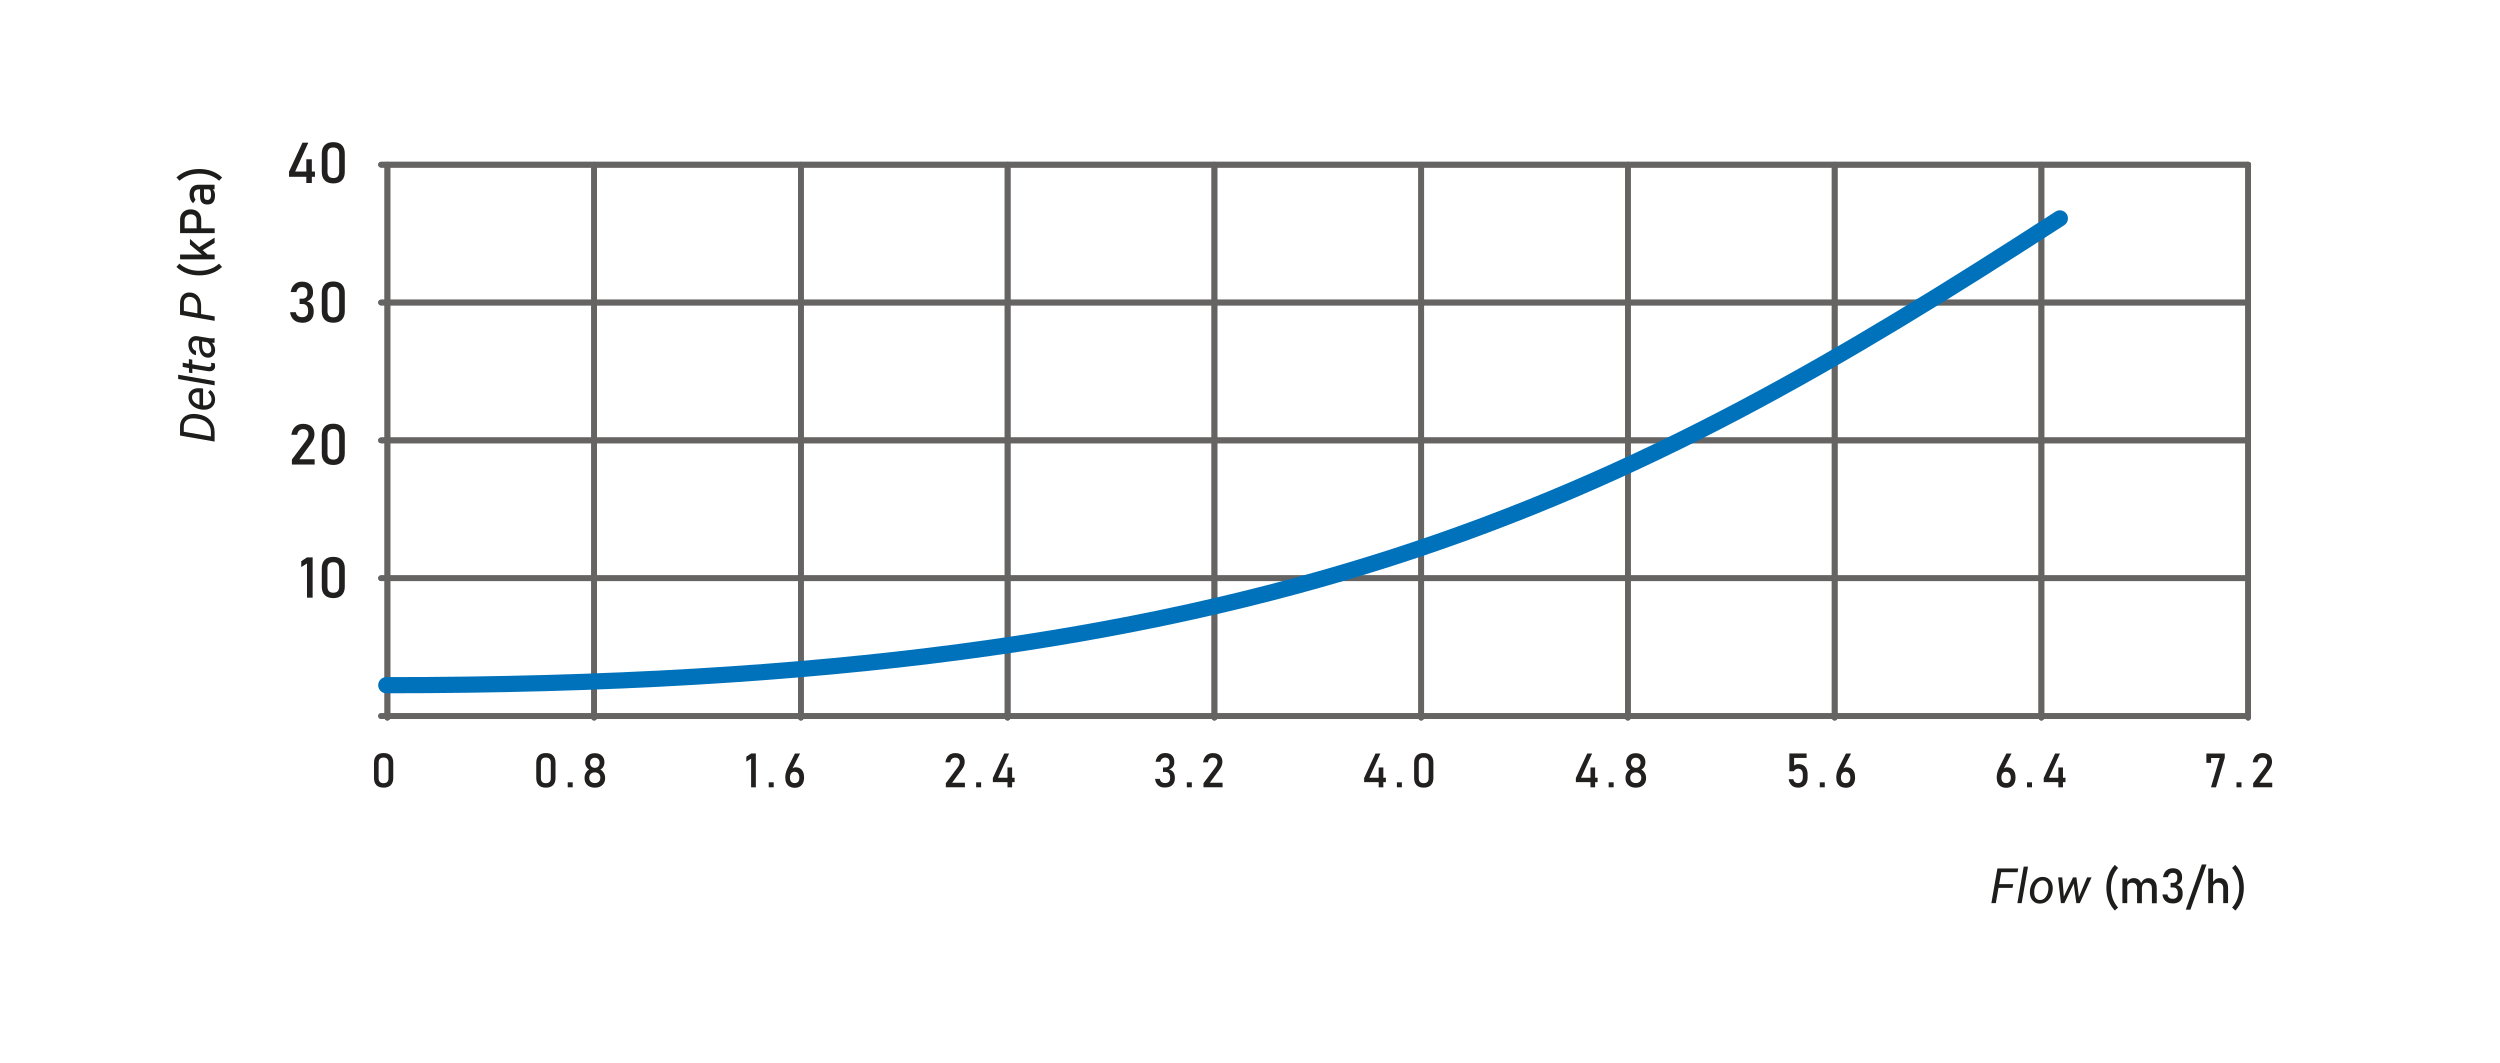 <?xml version="1.0" encoding="UTF-8"?> <!-- Generator: Adobe Illustrator 24.0.1, SVG Export Plug-In . SVG Version: 6.00 Build 0) --> <svg xmlns="http://www.w3.org/2000/svg" xmlns:xlink="http://www.w3.org/1999/xlink" version="1.1" id="Layer_1" x="0px" y="0px" viewBox="0 0 522 221.87" style="enable-background:new 0 0 522 221.87;" xml:space="preserve"> <style type="text/css"> .st0{fill:#656463;} .st1{fill:#010202;} .st2{fill:#0072BB;} .st3{fill:#1D1E1B;} .st4{fill:#221F1F;} </style> <g> <path class="st0" d="M80.89,150.45c-0.33,0-0.6-0.27-0.6-0.6V34.39c0-0.33,0.27-0.6,0.6-0.6s0.6,0.27,0.6,0.6v115.45 C81.49,150.18,81.22,150.45,80.89,150.45z"></path> </g> <g> <path class="st0" d="M80.89,150.45c-0.33,0-0.6-0.27-0.6-0.6V34.39c0-0.33,0.27-0.6,0.6-0.6s0.6,0.27,0.6,0.6v115.45 C81.49,150.18,81.22,150.45,80.89,150.45z"></path> </g> <g> <path class="st0" d="M124.05,150.45c-0.33,0-0.6-0.27-0.6-0.6V34.4c0-0.33,0.27-0.6,0.6-0.6s0.6,0.27,0.6,0.6v115.45 C124.65,150.18,124.39,150.45,124.05,150.45z"></path> </g> <g> <path class="st0" d="M124.05,150.45c-0.33,0-0.6-0.27-0.6-0.6V34.4c0-0.33,0.27-0.6,0.6-0.6s0.6,0.27,0.6,0.6v115.45 C124.65,150.18,124.39,150.45,124.05,150.45z"></path> </g> <g> <path class="st0" d="M167.23,150.45c-0.33,0-0.6-0.27-0.6-0.6V34.39c0-0.33,0.27-0.6,0.6-0.6s0.6,0.27,0.6,0.6v115.45 C167.83,150.18,167.56,150.45,167.23,150.45z"></path> </g> <g> <path class="st0" d="M167.23,150.45c-0.33,0-0.6-0.27-0.6-0.6V34.39c0-0.33,0.27-0.6,0.6-0.6s0.6,0.27,0.6,0.6v115.45 C167.83,150.18,167.56,150.45,167.23,150.45z"></path> </g> <g> <path class="st0" d="M210.39,150.45c-0.33,0-0.6-0.27-0.6-0.6V34.39c0-0.33,0.27-0.6,0.6-0.6s0.6,0.27,0.6,0.6v115.45 C210.99,150.18,210.73,150.45,210.39,150.45z"></path> </g> <g> <path class="st0" d="M210.39,150.45c-0.33,0-0.6-0.27-0.6-0.6V34.39c0-0.33,0.27-0.6,0.6-0.6s0.6,0.27,0.6,0.6v115.45 C210.99,150.18,210.73,150.45,210.39,150.45z"></path> </g> <g> <path class="st0" d="M253.57,150.45c-0.33,0-0.6-0.27-0.6-0.6V34.39c0-0.33,0.27-0.6,0.6-0.6s0.6,0.27,0.6,0.6v115.45 C254.17,150.18,253.9,150.45,253.57,150.45z"></path> </g> <g> <path class="st0" d="M253.57,150.45c-0.33,0-0.6-0.27-0.6-0.6V34.39c0-0.33,0.27-0.6,0.6-0.6s0.6,0.27,0.6,0.6v115.45 C254.17,150.18,253.9,150.45,253.57,150.45z"></path> </g> <g> <path class="st0" d="M296.74,150.45c-0.33,0-0.6-0.27-0.6-0.6V34.4c0-0.33,0.27-0.6,0.6-0.6c0.33,0,0.6,0.27,0.6,0.6v115.45 C297.34,150.18,297.07,150.45,296.74,150.45z"></path> </g> <g> <path class="st0" d="M296.74,150.45c-0.33,0-0.6-0.27-0.6-0.6V34.4c0-0.33,0.27-0.6,0.6-0.6c0.33,0,0.6,0.27,0.6,0.6v115.45 C297.34,150.18,297.07,150.45,296.74,150.45z"></path> </g> <g> <path class="st0" d="M339.9,150.45c-0.33,0-0.6-0.27-0.6-0.6V34.39c0-0.33,0.27-0.6,0.6-0.6c0.33,0,0.6,0.27,0.6,0.6v115.45 C340.5,150.18,340.24,150.45,339.9,150.45z"></path> </g> <g> <path class="st0" d="M339.9,150.45c-0.33,0-0.6-0.27-0.6-0.6V34.39c0-0.33,0.27-0.6,0.6-0.6c0.33,0,0.6,0.27,0.6,0.6v115.45 C340.5,150.18,340.24,150.45,339.9,150.45z"></path> </g> <g> <path class="st0" d="M383.08,150.45c-0.33,0-0.6-0.27-0.6-0.6V34.39c0-0.33,0.27-0.6,0.6-0.6c0.33,0,0.6,0.27,0.6,0.6v115.45 C383.68,150.18,383.41,150.45,383.08,150.45z"></path> </g> <g> <path class="st0" d="M383.08,150.45c-0.33,0-0.6-0.27-0.6-0.6V34.39c0-0.33,0.27-0.6,0.6-0.6c0.33,0,0.6,0.27,0.6,0.6v115.45 C383.68,150.18,383.41,150.45,383.08,150.45z"></path> </g> <g> <path class="st0" d="M426.24,150.45c-0.33,0-0.6-0.27-0.6-0.6V34.39c0-0.33,0.27-0.6,0.6-0.6c0.33,0,0.6,0.27,0.6,0.6v115.45 C426.84,150.18,426.58,150.45,426.24,150.45z"></path> </g> <g> <path class="st0" d="M426.24,150.45c-0.33,0-0.6-0.27-0.6-0.6V34.39c0-0.33,0.27-0.6,0.6-0.6c0.33,0,0.6,0.27,0.6,0.6v115.45 C426.84,150.18,426.58,150.45,426.24,150.45z"></path> </g> <g> <path class="st0" d="M469.41,150.45c-0.33,0-0.6-0.27-0.6-0.6V34.39c0-0.33,0.27-0.6,0.6-0.6c0.33,0,0.6,0.27,0.6,0.6v115.45 C470.01,150.18,469.74,150.45,469.41,150.45z"></path> </g> <g> <path class="st0" d="M469.41,150.45c-0.33,0-0.6-0.27-0.6-0.6V34.39c0-0.33,0.27-0.6,0.6-0.6c0.33,0,0.6,0.27,0.6,0.6v115.45 C470.01,150.18,469.74,150.45,469.41,150.45z"></path> </g> <g> <path class="st4" d="M78.6,163.94c-0.34-0.35-0.51-0.85-0.51-1.48v-3.21c0-0.63,0.17-1.13,0.51-1.48c0.34-0.35,0.84-0.53,1.5-0.53 c0.66,0,1.16,0.17,1.5,0.52c0.34,0.35,0.51,0.84,0.51,1.48v3.21c0,0.63-0.17,1.13-0.51,1.48c-0.34,0.35-0.84,0.53-1.5,0.53 C79.44,164.46,78.94,164.29,78.6,163.94z M80.87,163.25c0.17-0.18,0.25-0.45,0.25-0.79v-3.21c0-0.34-0.08-0.6-0.25-0.79 c-0.17-0.18-0.43-0.28-0.78-0.28s-0.61,0.09-0.78,0.28s-0.25,0.45-0.25,0.79v3.21c0,0.34,0.08,0.6,0.25,0.79 c0.17,0.18,0.43,0.28,0.77,0.28C80.45,163.52,80.71,163.43,80.87,163.25z"></path> <path class="st4" d="M112.48,163.94c-0.34-0.35-0.51-0.85-0.51-1.48v-3.21c0-0.63,0.17-1.13,0.51-1.48 c0.34-0.35,0.84-0.53,1.5-0.53c0.66,0,1.16,0.17,1.5,0.52c0.34,0.35,0.51,0.84,0.51,1.48v3.21c0,0.63-0.17,1.13-0.51,1.48 c-0.34,0.35-0.84,0.53-1.5,0.53C113.32,164.46,112.82,164.29,112.48,163.94z M114.75,163.25c0.17-0.18,0.25-0.45,0.25-0.79v-3.21 c0-0.34-0.08-0.6-0.25-0.79c-0.17-0.18-0.43-0.28-0.78-0.28s-0.61,0.09-0.78,0.28s-0.25,0.45-0.25,0.79v3.21 c0,0.34,0.08,0.6,0.25,0.79c0.17,0.18,0.43,0.28,0.77,0.28C114.33,163.52,114.59,163.43,114.75,163.25z"></path> <path class="st4" d="M118.54,163.35h1.04v1.04h-1.04V163.35z"></path> <path class="st4" d="M123.07,164.22c-0.32-0.16-0.57-0.39-0.75-0.69c-0.18-0.3-0.26-0.64-0.26-1.03v-0.12c0-0.35,0.09-0.69,0.26-1 c0.18-0.31,0.41-0.55,0.71-0.7c-0.25-0.14-0.45-0.33-0.6-0.59c-0.15-0.26-0.23-0.53-0.23-0.81v-0.17c0-0.37,0.08-0.69,0.25-0.97 c0.16-0.28,0.4-0.5,0.7-0.65c0.3-0.15,0.65-0.23,1.05-0.23c0.4,0,0.75,0.08,1.05,0.23c0.3,0.15,0.53,0.37,0.7,0.65 c0.17,0.28,0.25,0.6,0.25,0.97v0.17c0,0.29-0.08,0.57-0.23,0.82c-0.15,0.26-0.36,0.45-0.61,0.58c0.3,0.16,0.54,0.4,0.72,0.71 c0.18,0.31,0.27,0.64,0.27,0.99v0.12c0,0.39-0.09,0.74-0.26,1.03c-0.18,0.29-0.43,0.52-0.75,0.69c-0.32,0.16-0.7,0.24-1.13,0.24 C123.77,164.46,123.39,164.38,123.07,164.22z M124.8,163.38c0.18-0.09,0.31-0.22,0.41-0.38c0.09-0.16,0.14-0.35,0.14-0.57v-0.07 c0-0.22-0.05-0.41-0.14-0.57c-0.1-0.16-0.23-0.29-0.41-0.38c-0.17-0.09-0.38-0.14-0.61-0.14c-0.23,0-0.43,0.05-0.61,0.14 c-0.17,0.09-0.31,0.22-0.4,0.38c-0.1,0.17-0.14,0.36-0.14,0.57v0.07c0,0.21,0.05,0.4,0.14,0.56c0.09,0.16,0.23,0.29,0.4,0.38 c0.17,0.09,0.38,0.13,0.61,0.13C124.43,163.51,124.63,163.47,124.8,163.38z M124.72,160.2c0.15-0.09,0.27-0.21,0.35-0.37 c0.08-0.16,0.13-0.34,0.13-0.55v-0.07c0-0.2-0.04-0.37-0.13-0.52c-0.08-0.15-0.2-0.27-0.35-0.35s-0.33-0.12-0.52-0.12 c-0.2,0-0.37,0.04-0.52,0.12c-0.15,0.08-0.27,0.2-0.35,0.35c-0.08,0.15-0.13,0.33-0.13,0.53v0.07c0,0.2,0.04,0.38,0.13,0.54 c0.08,0.16,0.2,0.28,0.35,0.37c0.15,0.08,0.33,0.13,0.52,0.13C124.39,160.32,124.57,160.28,124.72,160.2z"></path> <path class="st4" d="M157.82,164.39h-0.99v-5.98l-1,0.62V158l1-0.67h0.99V164.39z"></path> <path class="st4" d="M160.51,163.35h1.04v1.04h-1.04V163.35z"></path> <path class="st4" d="M164.86,164.22c-0.29-0.17-0.52-0.41-0.67-0.73c-0.15-0.32-0.23-0.7-0.23-1.15v0c0-0.26,0.03-0.54,0.09-0.83 c0.06-0.29,0.15-0.57,0.27-0.85c0.02-0.05,0.04-0.1,0.06-0.14c0.02-0.05,0.05-0.09,0.07-0.14l1.53-3.04h1.07l-1.8,3.52l0.01-0.17 c0.08-0.15,0.2-0.27,0.35-0.35c0.16-0.08,0.34-0.12,0.54-0.12c0.37,0,0.68,0.08,0.94,0.25c0.26,0.17,0.46,0.4,0.6,0.72 s0.2,0.69,0.2,1.14v0.01c0,0.45-0.08,0.84-0.23,1.16c-0.15,0.32-0.38,0.57-0.67,0.74c-0.3,0.17-0.65,0.25-1.07,0.25 S165.15,164.38,164.86,164.22z M166.65,163.22c0.17-0.19,0.25-0.47,0.25-0.83v0c0-0.4-0.09-0.7-0.27-0.92 c-0.18-0.22-0.43-0.32-0.76-0.32c-0.29,0-0.52,0.11-0.69,0.32c-0.16,0.22-0.24,0.52-0.24,0.92v0c0,0.36,0.09,0.64,0.26,0.83 c0.17,0.19,0.41,0.29,0.72,0.29C166.23,163.51,166.48,163.42,166.65,163.22z"></path> <path class="st4" d="M197.49,163.53l2.46-3.28c0.14-0.19,0.25-0.38,0.33-0.58c0.08-0.2,0.12-0.39,0.12-0.57v-0.01 c0-0.28-0.08-0.5-0.25-0.66c-0.17-0.15-0.4-0.23-0.7-0.23c-0.29,0-0.52,0.08-0.7,0.25c-0.18,0.17-0.29,0.41-0.32,0.72v0h-1.03v0 c0.06-0.41,0.18-0.75,0.36-1.04c0.18-0.29,0.41-0.51,0.7-0.66c0.29-0.15,0.61-0.23,0.98-0.23c0.42,0,0.78,0.07,1.08,0.22 c0.3,0.14,0.52,0.35,0.68,0.63c0.15,0.28,0.23,0.61,0.23,0.99v0.01c0,0.25-0.05,0.51-0.15,0.78c-0.1,0.27-0.25,0.53-0.43,0.79 l-2.05,2.78h2.67v0.94h-3.98V163.53z"></path> <path class="st4" d="M203.82,163.35h1.04v1.04h-1.04V163.35z"></path> <path class="st4" d="M207.31,162.45l2.37-5.11h1.02l-2.31,5.05h3.46v0.92h-4.54V162.45z M210.36,160.24h0.97v4.15h-0.97V160.24z"></path> <path class="st4" d="M242.24,164.25c-0.3-0.14-0.54-0.35-0.72-0.63c-0.18-0.27-0.3-0.6-0.35-0.99h1.01 c0.03,0.2,0.09,0.37,0.19,0.49c0.1,0.13,0.22,0.23,0.38,0.29c0.15,0.06,0.33,0.09,0.54,0.09c0.33,0,0.58-0.09,0.76-0.26 c0.18-0.18,0.27-0.42,0.27-0.74v-0.21c0-0.35-0.09-0.63-0.26-0.82c-0.17-0.19-0.42-0.29-0.73-0.29h-0.5v-0.94h0.5 c0.28,0,0.49-0.08,0.64-0.25c0.15-0.16,0.23-0.4,0.23-0.7v-0.22c0-0.28-0.08-0.49-0.24-0.65c-0.16-0.15-0.39-0.23-0.68-0.23 c-0.17,0-0.32,0.03-0.45,0.09c-0.13,0.06-0.25,0.16-0.34,0.29c-0.09,0.13-0.16,0.29-0.2,0.49h-1.01c0.06-0.38,0.19-0.72,0.37-0.99 c0.18-0.27,0.41-0.48,0.68-0.63c0.28-0.14,0.59-0.21,0.95-0.21c0.61,0,1.08,0.16,1.41,0.48s0.5,0.77,0.5,1.35v0.12 c0,0.35-0.1,0.66-0.29,0.92c-0.19,0.26-0.46,0.45-0.81,0.57c0.38,0.08,0.68,0.27,0.9,0.57c0.21,0.29,0.32,0.67,0.32,1.12v0.12 c0,0.41-0.08,0.76-0.24,1.05c-0.16,0.29-0.39,0.51-0.69,0.66c-0.3,0.15-0.67,0.23-1.09,0.23 C242.89,164.46,242.54,164.39,242.24,164.25z"></path> <path class="st4" d="M247.81,163.35h1.04v1.04h-1.04V163.35z"></path> <path class="st4" d="M251.29,163.53l2.46-3.28c0.14-0.19,0.25-0.38,0.33-0.58c0.08-0.2,0.12-0.39,0.12-0.57v-0.01 c0-0.28-0.08-0.5-0.25-0.66c-0.17-0.15-0.4-0.23-0.7-0.23c-0.29,0-0.52,0.08-0.7,0.25c-0.18,0.17-0.29,0.41-0.32,0.72v0h-1.03v0 c0.06-0.41,0.18-0.75,0.36-1.04c0.18-0.29,0.41-0.51,0.7-0.66c0.29-0.15,0.61-0.23,0.98-0.23c0.42,0,0.78,0.07,1.08,0.22 c0.3,0.14,0.52,0.35,0.68,0.63c0.15,0.28,0.23,0.61,0.23,0.99v0.01c0,0.25-0.05,0.51-0.15,0.78c-0.1,0.27-0.25,0.53-0.43,0.79 l-2.05,2.78h2.67v0.94h-3.98V163.53z"></path> <path class="st4" d="M284.83,162.45l2.37-5.11h1.02l-2.31,5.05h3.46v0.92h-4.54V162.45z M287.87,160.24h0.97v4.15h-0.97V160.24z"></path> <path class="st4" d="M291.67,163.35h1.04v1.04h-1.04V163.35z"></path> <path class="st4" d="M295.78,163.94c-0.34-0.35-0.51-0.85-0.51-1.48v-3.21c0-0.63,0.17-1.13,0.51-1.48 c0.34-0.35,0.84-0.53,1.5-0.53c0.66,0,1.16,0.17,1.5,0.52c0.34,0.35,0.51,0.84,0.51,1.48v3.21c0,0.63-0.17,1.13-0.51,1.48 c-0.34,0.35-0.84,0.53-1.5,0.53C296.62,164.46,296.12,164.29,295.78,163.94z M298.05,163.25c0.17-0.18,0.25-0.45,0.25-0.79v-3.21 c0-0.34-0.08-0.6-0.25-0.79c-0.17-0.18-0.43-0.28-0.78-0.28s-0.61,0.09-0.78,0.28s-0.25,0.45-0.25,0.79v3.21 c0,0.34,0.08,0.6,0.25,0.79c0.17,0.18,0.43,0.28,0.77,0.28C297.63,163.52,297.89,163.43,298.05,163.25z"></path> <path class="st4" d="M329.04,162.45l2.37-5.11h1.02l-2.31,5.05h3.46v0.92h-4.54V162.45z M332.09,160.24h0.97v4.15h-0.97V160.24z"></path> <path class="st4" d="M335.89,163.35h1.04v1.04h-1.04V163.35z"></path> <path class="st4" d="M340.42,164.22c-0.32-0.16-0.57-0.39-0.75-0.69c-0.18-0.3-0.26-0.64-0.26-1.03v-0.12c0-0.35,0.09-0.69,0.26-1 c0.18-0.31,0.41-0.55,0.71-0.7c-0.25-0.14-0.45-0.33-0.6-0.59c-0.15-0.26-0.23-0.53-0.23-0.81v-0.17c0-0.37,0.08-0.69,0.25-0.97 c0.16-0.28,0.4-0.5,0.7-0.65c0.3-0.15,0.65-0.23,1.05-0.23s0.75,0.08,1.05,0.23c0.3,0.15,0.53,0.37,0.7,0.65 c0.17,0.28,0.25,0.6,0.25,0.97v0.17c0,0.29-0.08,0.57-0.23,0.82c-0.15,0.26-0.36,0.45-0.61,0.58c0.3,0.16,0.54,0.4,0.72,0.71 c0.18,0.31,0.27,0.64,0.27,0.99v0.12c0,0.39-0.09,0.74-0.26,1.03c-0.18,0.29-0.43,0.52-0.75,0.69c-0.32,0.16-0.7,0.24-1.13,0.24 C341.12,164.46,340.74,164.38,340.42,164.22z M342.15,163.38c0.18-0.09,0.31-0.22,0.41-0.38c0.09-0.16,0.14-0.35,0.14-0.57v-0.07 c0-0.22-0.05-0.41-0.14-0.57c-0.1-0.16-0.23-0.29-0.41-0.38c-0.17-0.09-0.38-0.14-0.61-0.14c-0.23,0-0.43,0.05-0.61,0.14 c-0.17,0.09-0.31,0.22-0.4,0.38c-0.1,0.17-0.14,0.36-0.14,0.57v0.07c0,0.21,0.05,0.4,0.14,0.56c0.09,0.16,0.23,0.29,0.4,0.38 c0.17,0.09,0.38,0.13,0.61,0.13C341.78,163.51,341.98,163.47,342.15,163.38z M342.07,160.2c0.15-0.09,0.27-0.21,0.35-0.37 c0.08-0.16,0.13-0.34,0.13-0.55v-0.07c0-0.2-0.04-0.37-0.13-0.52c-0.08-0.15-0.2-0.27-0.35-0.35c-0.15-0.08-0.33-0.12-0.52-0.12 c-0.2,0-0.37,0.04-0.52,0.12c-0.15,0.08-0.27,0.2-0.35,0.35c-0.08,0.15-0.13,0.33-0.13,0.53v0.07c0,0.2,0.04,0.38,0.13,0.54 c0.08,0.16,0.2,0.28,0.35,0.37c0.15,0.08,0.33,0.13,0.52,0.13C341.74,160.32,341.92,160.28,342.07,160.2z"></path> <path class="st4" d="M374.49,164.26c-0.28-0.14-0.5-0.34-0.68-0.61c-0.17-0.27-0.29-0.58-0.35-0.96v0h0.99v0 c0.04,0.26,0.14,0.46,0.31,0.6c0.17,0.14,0.39,0.22,0.67,0.22c0.32,0,0.56-0.11,0.74-0.32c0.17-0.21,0.26-0.51,0.26-0.9v-0.59 c0-0.38-0.09-0.68-0.26-0.89c-0.17-0.21-0.42-0.32-0.74-0.32c-0.17,0-0.34,0.05-0.49,0.14c-0.16,0.1-0.3,0.23-0.42,0.41h-0.9v-3.72 h3.6v0.94h-2.61v1.59c0.12-0.1,0.26-0.18,0.41-0.23c0.15-0.06,0.31-0.08,0.47-0.08c0.41,0,0.76,0.08,1.05,0.25 c0.29,0.17,0.51,0.41,0.66,0.74c0.15,0.32,0.23,0.71,0.23,1.17v0.59c0,0.46-0.08,0.85-0.23,1.17c-0.15,0.32-0.38,0.57-0.68,0.74 c-0.3,0.17-0.66,0.26-1.07,0.26C375.08,164.46,374.76,164.39,374.49,164.26z"></path> <path class="st4" d="M379.97,163.35h1.04v1.04h-1.04V163.35z"></path> <path class="st4" d="M384.31,164.22c-0.29-0.17-0.52-0.41-0.67-0.73c-0.15-0.32-0.23-0.7-0.23-1.15v0c0-0.26,0.03-0.54,0.09-0.83 c0.06-0.29,0.15-0.57,0.27-0.85c0.02-0.05,0.04-0.1,0.06-0.14c0.02-0.05,0.05-0.09,0.07-0.14l1.53-3.04h1.07l-1.8,3.52l0.01-0.17 c0.08-0.15,0.2-0.27,0.35-0.35c0.16-0.08,0.34-0.12,0.54-0.12c0.37,0,0.68,0.08,0.94,0.25c0.26,0.17,0.46,0.4,0.6,0.72 c0.14,0.32,0.2,0.69,0.2,1.14v0.01c0,0.45-0.08,0.84-0.23,1.16c-0.15,0.32-0.38,0.57-0.67,0.74c-0.3,0.17-0.65,0.25-1.07,0.25 C384.96,164.46,384.61,164.38,384.31,164.22z M386.1,163.22c0.17-0.19,0.25-0.47,0.25-0.83v0c0-0.4-0.09-0.7-0.27-0.92 s-0.43-0.32-0.76-0.32c-0.29,0-0.52,0.11-0.69,0.32c-0.16,0.22-0.24,0.52-0.24,0.92v0c0,0.36,0.09,0.64,0.26,0.83 c0.17,0.19,0.41,0.29,0.72,0.29C385.69,163.51,385.93,163.42,386.1,163.22z"></path> <path class="st4" d="M417.81,164.22c-0.29-0.17-0.52-0.41-0.67-0.73c-0.15-0.32-0.23-0.7-0.23-1.15v0c0-0.26,0.03-0.54,0.09-0.83 c0.06-0.29,0.15-0.57,0.27-0.85c0.02-0.05,0.04-0.1,0.06-0.14c0.02-0.05,0.05-0.09,0.07-0.14l1.53-3.04H420l-1.8,3.52l0.01-0.17 c0.08-0.15,0.2-0.27,0.35-0.35c0.16-0.08,0.34-0.12,0.54-0.12c0.37,0,0.68,0.08,0.94,0.25c0.26,0.17,0.46,0.4,0.6,0.72 s0.2,0.69,0.2,1.14v0.01c0,0.45-0.08,0.84-0.23,1.16c-0.15,0.32-0.38,0.57-0.67,0.74c-0.3,0.17-0.65,0.25-1.07,0.25 S418.1,164.38,417.81,164.22z M419.6,163.22c0.17-0.19,0.25-0.47,0.25-0.83v0c0-0.4-0.09-0.7-0.27-0.92s-0.43-0.32-0.76-0.32 c-0.29,0-0.52,0.11-0.69,0.32c-0.16,0.22-0.24,0.52-0.24,0.92v0c0,0.36,0.09,0.64,0.26,0.83c0.17,0.19,0.41,0.29,0.72,0.29 C419.19,163.51,419.43,163.42,419.6,163.22z"></path> <path class="st4" d="M423.24,163.35h1.04v1.04h-1.04V163.35z"></path> <path class="st4" d="M426.73,162.45l2.37-5.11h1.02l-2.31,5.05h3.46v0.92h-4.54V162.45z M429.78,160.24h0.97v4.15h-0.97V160.24z"></path> <path class="st4" d="M464.53,158.22l-1.83,6.17h-1.05l1.83-6.12h-1.8v1.02h-0.99v-1.96h3.84V158.22z"></path> <path class="st4" d="M466.98,163.35h1.04v1.04h-1.04V163.35z"></path> <path class="st4" d="M470.46,163.53l2.46-3.28c0.14-0.19,0.25-0.38,0.33-0.58c0.08-0.2,0.12-0.39,0.12-0.57v-0.01 c0-0.28-0.08-0.5-0.25-0.66s-0.4-0.23-0.7-0.23c-0.29,0-0.52,0.08-0.7,0.25c-0.18,0.17-0.29,0.41-0.32,0.72v0h-1.03v0 c0.06-0.41,0.18-0.75,0.36-1.04c0.18-0.29,0.41-0.51,0.7-0.66c0.29-0.15,0.61-0.23,0.98-0.23c0.42,0,0.78,0.07,1.08,0.22 c0.3,0.14,0.52,0.35,0.68,0.63c0.15,0.28,0.23,0.61,0.23,0.99v0.01c0,0.25-0.05,0.51-0.15,0.78c-0.1,0.27-0.25,0.53-0.43,0.79 l-2.05,2.78h2.67v0.94h-3.98V163.53z"></path> </g> <g> <path class="st0" d="M469.41,34.99H79.56c-0.33,0-0.6-0.27-0.6-0.6s0.27-0.6,0.6-0.6h389.86c0.33,0,0.6,0.27,0.6,0.6 S469.74,34.99,469.41,34.99z"></path> </g> <g> <path class="st0" d="M469.41,34.99H79.56c-0.33,0-0.6-0.27-0.6-0.6s0.27-0.6,0.6-0.6h389.86c0.33,0,0.6,0.27,0.6,0.6 S469.74,34.99,469.41,34.99z"></path> </g> <g> <path class="st0" d="M469.41,63.77H79.56c-0.33,0-0.6-0.27-0.6-0.6s0.27-0.6,0.6-0.6h389.86c0.33,0,0.6,0.27,0.6,0.6 S469.74,63.77,469.41,63.77z"></path> </g> <g> <path class="st0" d="M469.41,63.77H79.56c-0.33,0-0.6-0.27-0.6-0.6s0.27-0.6,0.6-0.6h389.86c0.33,0,0.6,0.27,0.6,0.6 S469.74,63.77,469.41,63.77z"></path> </g> <g> <path class="st0" d="M469.41,92.55H79.56c-0.33,0-0.6-0.27-0.6-0.6s0.27-0.6,0.6-0.6h389.86c0.33,0,0.6,0.27,0.6,0.6 S469.74,92.55,469.41,92.55z"></path> </g> <g> <path class="st0" d="M469.41,92.55H79.56c-0.33,0-0.6-0.27-0.6-0.6s0.27-0.6,0.6-0.6h389.86c0.33,0,0.6,0.27,0.6,0.6 S469.74,92.55,469.41,92.55z"></path> </g> <g> <path class="st0" d="M469.41,121.33H79.56c-0.33,0-0.6-0.27-0.6-0.6s0.27-0.6,0.6-0.6h389.86c0.33,0,0.6,0.27,0.6,0.6 S469.74,121.33,469.41,121.33z"></path> </g> <g> <path class="st0" d="M469.41,121.33H79.56c-0.33,0-0.6-0.27-0.6-0.6s0.27-0.6,0.6-0.6h389.86c0.33,0,0.6,0.27,0.6,0.6 S469.74,121.33,469.41,121.33z"></path> </g> <g> <path class="st0" d="M469.41,150.11H79.56c-0.33,0-0.6-0.27-0.6-0.6s0.27-0.6,0.6-0.6h389.86c0.33,0,0.6,0.27,0.6,0.6 S469.74,150.11,469.41,150.11z"></path> </g> <g> <path class="st0" d="M469.41,150.11H79.56c-0.33,0-0.6-0.27-0.6-0.6s0.27-0.6,0.6-0.6h389.86c0.33,0,0.6,0.27,0.6,0.6 S469.74,150.11,469.41,150.11z"></path> </g> <g> <path class="st4" d="M60.33,35.89l2.83-6.1h1.22l-2.75,6.03h4.13v1.09h-5.41V35.89z M63.96,33.25h1.15v4.96h-1.15V33.25z"></path> <path class="st4" d="M67.8,37.66c-0.41-0.42-0.61-1.01-0.61-1.76v-3.83c0-0.76,0.2-1.34,0.61-1.76c0.41-0.42,1.01-0.63,1.79-0.63 c0.79,0,1.38,0.21,1.79,0.63c0.41,0.42,0.61,1,0.61,1.77v3.83c0,0.76-0.21,1.35-0.62,1.76c-0.41,0.42-1,0.63-1.79,0.63 C68.81,38.29,68.21,38.08,67.8,37.66z M70.52,36.84c0.2-0.22,0.3-0.53,0.3-0.94v-3.83c0-0.41-0.1-0.72-0.29-0.94 c-0.2-0.22-0.51-0.33-0.93-0.33c-0.42,0-0.73,0.11-0.93,0.33c-0.2,0.22-0.29,0.53-0.29,0.94v3.83c0,0.41,0.1,0.72,0.3,0.94 c0.2,0.22,0.51,0.33,0.92,0.33C70.01,37.17,70.32,37.06,70.52,36.84z"></path> </g> <g> <path class="st4" d="M61.85,67.12c-0.36-0.17-0.65-0.42-0.86-0.75c-0.22-0.32-0.36-0.72-0.42-1.18h1.2 c0.03,0.24,0.11,0.44,0.23,0.59c0.12,0.15,0.27,0.27,0.45,0.34c0.18,0.08,0.4,0.11,0.65,0.11c0.39,0,0.69-0.11,0.91-0.31 c0.22-0.21,0.32-0.5,0.32-0.88V64.8c0-0.42-0.1-0.75-0.31-0.98c-0.2-0.23-0.49-0.34-0.87-0.34h-0.6v-1.12h0.6 c0.33,0,0.58-0.1,0.76-0.29c0.18-0.2,0.27-0.48,0.27-0.83v-0.26c0-0.33-0.09-0.59-0.29-0.77c-0.19-0.18-0.46-0.27-0.82-0.27 c-0.2,0-0.38,0.04-0.54,0.11c-0.16,0.08-0.29,0.19-0.4,0.35c-0.11,0.15-0.19,0.35-0.24,0.59h-1.2c0.08-0.46,0.22-0.85,0.44-1.18 c0.22-0.33,0.49-0.58,0.81-0.75c0.33-0.17,0.71-0.25,1.13-0.25c0.73,0,1.29,0.19,1.69,0.57c0.4,0.38,0.6,0.92,0.6,1.62v0.14 c0,0.42-0.11,0.79-0.34,1.1c-0.23,0.31-0.55,0.54-0.97,0.68c0.46,0.1,0.82,0.32,1.07,0.68c0.25,0.35,0.38,0.8,0.38,1.34v0.14 c0,0.49-0.09,0.91-0.28,1.26c-0.19,0.35-0.46,0.61-0.83,0.79c-0.36,0.18-0.8,0.27-1.31,0.27C62.63,67.38,62.21,67.29,61.85,67.12z"></path> <path class="st4" d="M67.8,66.75c-0.41-0.42-0.61-1.01-0.61-1.76v-3.83c0-0.76,0.2-1.34,0.61-1.76c0.41-0.42,1.01-0.63,1.79-0.63 c0.79,0,1.38,0.21,1.79,0.63c0.41,0.42,0.61,1,0.61,1.77v3.83c0,0.76-0.21,1.35-0.62,1.76c-0.41,0.42-1,0.63-1.79,0.63 C68.81,67.38,68.21,67.17,67.8,66.75z M70.52,65.93c0.2-0.22,0.3-0.53,0.3-0.94v-3.83c0-0.41-0.1-0.72-0.29-0.94 c-0.2-0.22-0.51-0.33-0.93-0.33c-0.42,0-0.73,0.11-0.93,0.33c-0.2,0.22-0.29,0.53-0.29,0.94v3.83c0,0.41,0.1,0.72,0.3,0.94 c0.2,0.22,0.51,0.33,0.92,0.33C70.01,66.25,70.32,66.14,70.52,65.93z"></path> </g> <g> <path class="st4" d="M60.93,95.97l2.94-3.91c0.17-0.22,0.3-0.46,0.4-0.7c0.09-0.24,0.14-0.47,0.14-0.68v-0.01 c0-0.34-0.1-0.6-0.29-0.78c-0.2-0.18-0.48-0.28-0.84-0.28c-0.34,0-0.62,0.1-0.83,0.31c-0.21,0.2-0.34,0.49-0.39,0.86v0.01h-1.22 v-0.01c0.07-0.48,0.21-0.89,0.43-1.23c0.22-0.34,0.49-0.6,0.83-0.78c0.34-0.18,0.73-0.27,1.18-0.27c0.5,0,0.93,0.09,1.29,0.26 c0.35,0.17,0.62,0.42,0.81,0.75c0.18,0.33,0.28,0.72,0.28,1.19v0.01c0,0.3-0.06,0.61-0.18,0.93c-0.12,0.32-0.3,0.64-0.52,0.94 l-2.44,3.31h3.18V97h-4.75V95.97z"></path> <path class="st4" d="M67.8,96.45c-0.41-0.42-0.61-1.01-0.61-1.76v-3.83c0-0.76,0.2-1.34,0.61-1.76c0.41-0.42,1.01-0.63,1.79-0.63 c0.79,0,1.38,0.21,1.79,0.63c0.41,0.42,0.61,1,0.61,1.77v3.83c0,0.76-0.21,1.35-0.62,1.76c-0.41,0.42-1,0.63-1.79,0.63 C68.8,97.08,68.21,96.87,67.8,96.45z M70.52,95.63c0.2-0.22,0.3-0.53,0.3-0.94v-3.83c0-0.41-0.1-0.72-0.29-0.94 c-0.2-0.22-0.51-0.33-0.93-0.33c-0.42,0-0.73,0.11-0.93,0.33c-0.2,0.22-0.29,0.53-0.29,0.94v3.83c0,0.41,0.1,0.72,0.3,0.94 c0.2,0.22,0.51,0.33,0.92,0.33C70.01,95.96,70.32,95.85,70.52,95.63z"></path> </g> <g> <path class="st4" d="M65.28,124.79H64.1v-7.13l-1.2,0.74v-1.22l1.2-0.8h1.18V124.79z"></path> <path class="st4" d="M67.8,124.25c-0.41-0.42-0.61-1.01-0.61-1.76v-3.83c0-0.76,0.2-1.34,0.61-1.76s1.01-0.63,1.79-0.63 c0.79,0,1.38,0.21,1.79,0.63c0.41,0.42,0.61,1,0.61,1.77v3.83c0,0.76-0.21,1.35-0.62,1.76c-0.41,0.42-1,0.63-1.79,0.63 C68.8,124.88,68.2,124.67,67.8,124.25z M70.51,123.43c0.2-0.22,0.3-0.53,0.3-0.94v-3.83c0-0.41-0.1-0.72-0.29-0.94 c-0.2-0.22-0.51-0.33-0.93-0.33c-0.42,0-0.73,0.11-0.93,0.33c-0.2,0.22-0.29,0.53-0.29,0.94v3.83c0,0.41,0.1,0.72,0.3,0.94 c0.2,0.22,0.51,0.33,0.92,0.33C70.01,123.75,70.31,123.64,70.51,123.43z"></path> </g> <g> <path class="st2" d="M80.65,144.76c-0.94,0-1.69-0.76-1.69-1.69c0-0.94,0.76-1.69,1.69-1.69c184.52,0,257.8-38.48,348.53-97.2 c0.78-0.51,1.83-0.28,2.34,0.5c0.51,0.78,0.28,1.83-0.5,2.34C339.79,106.06,266.11,144.76,80.65,144.76z"></path> </g> <g> <path class="st3" d="M44.82,92.2l-7.23-1.26l0-1.88c0-0.59,0.15-1.1,0.44-1.52c0.29-0.42,0.7-0.73,1.22-0.91 c0.52-0.19,1.1-0.24,1.74-0.17l0.36,0.05c1.05,0.15,1.89,0.55,2.52,1.23c0.63,0.67,0.94,1.52,0.94,2.53V92.2z M38.37,90.15 l5.66,0.98l0.01-0.92c0-0.7-0.22-1.3-0.66-1.78c-0.44-0.49-1.03-0.8-1.8-0.95c-0.61-0.12-1.13-0.15-1.55-0.12 c-0.51,0.05-0.91,0.22-1.2,0.51c-0.29,0.29-0.44,0.68-0.45,1.17L38.37,90.15z"></path> <path class="st3" d="M44.91,83.49c-0.01,0.67-0.26,1.19-0.74,1.57c-0.48,0.38-1.09,0.54-1.84,0.48l-0.21-0.02 c-0.53-0.06-1.02-0.22-1.46-0.48c-0.44-0.26-0.77-0.58-0.99-0.95c-0.22-0.37-0.33-0.78-0.32-1.21c0.01-0.55,0.2-0.98,0.55-1.3 c0.35-0.32,0.83-0.49,1.44-0.52c0.22-0.01,0.43,0,0.65,0.02l0.41,0.05v3.51c0.49,0.06,0.9-0.02,1.24-0.24 c0.34-0.22,0.52-0.55,0.53-0.98c0.01-0.53-0.23-1.02-0.72-1.47l0.44-0.52c0.32,0.22,0.58,0.51,0.76,0.87 C44.83,82.66,44.92,83.06,44.91,83.49z M40.1,82.92c-0.01,0.37,0.12,0.69,0.38,0.97c0.26,0.28,0.65,0.5,1.17,0.66l0-2.61 l-0.08-0.02c-0.42-0.05-0.76,0.01-1.04,0.2C40.25,82.31,40.11,82.58,40.1,82.92z"></path> <path class="st3" d="M44.82,79.57v0.89l-7.62-1.32v-0.9L44.82,79.57z"></path> <path class="st3" d="M38.14,75.73l1.3,0.23v-0.98l0.71,0.12v0.97l3.34,0.56c0.09,0.01,0.17,0.01,0.24,0 c0.26-0.02,0.39-0.16,0.39-0.42c0-0.11-0.02-0.26-0.05-0.44l0.75,0.07c0.06,0.22,0.09,0.43,0.09,0.66c-0.01,0.36-0.14,0.62-0.4,0.8 c-0.26,0.18-0.6,0.25-1.03,0.21l-3.32-0.54v0.95l-0.71-0.12v-0.95l-1.3-0.23V75.73z"></path> <path class="st3" d="M44.82,71.55c-0.1,0.02-0.19,0.03-0.28,0.03l-0.28-0.02c0.46,0.49,0.68,1.02,0.66,1.57 c-0.01,0.47-0.16,0.86-0.45,1.15c-0.29,0.29-0.66,0.43-1.1,0.4c-0.57-0.03-1.01-0.28-1.33-0.75c-0.32-0.47-0.48-1.08-0.48-1.83 l0-0.94l-0.43-0.06c-0.32-0.03-0.58,0.03-0.76,0.18c-0.18,0.16-0.28,0.39-0.29,0.71c-0.01,0.31,0.07,0.58,0.23,0.82 s0.37,0.38,0.62,0.43l0,0.9c-0.31-0.03-0.59-0.15-0.84-0.37c-0.24-0.22-0.43-0.49-0.57-0.83c-0.13-0.34-0.2-0.69-0.19-1.05 c0.01-0.56,0.18-0.99,0.51-1.31c0.33-0.31,0.76-0.44,1.3-0.39l2.66,0.44l0.38,0.02c0.18,0.01,0.36-0.01,0.54-0.06l0.08,0.01V71.55z M44.12,72.96c0.01-0.29-0.06-0.56-0.21-0.82c-0.14-0.26-0.34-0.48-0.6-0.66l-1.11-0.19l0,0.68c0,0.57,0.09,1,0.27,1.3 s0.43,0.47,0.76,0.51c0.25,0.03,0.46-0.03,0.63-0.18C44.03,73.46,44.11,73.24,44.12,72.96z"></path> </g> <g> <path class="st3" d="M41.99,65.57l2.83,0.49v0.93l-7.23-1.26l0-2.41c0-0.74,0.2-1.32,0.59-1.72c0.4-0.4,0.92-0.58,1.58-0.52 c0.69,0.06,1.23,0.34,1.63,0.83c0.4,0.49,0.6,1.14,0.6,1.94L41.99,65.57z M41.21,65.43l0.01-1.61c0-0.51-0.13-0.92-0.38-1.25 c-0.26-0.32-0.61-0.51-1.06-0.57c-0.41-0.05-0.74,0.03-0.99,0.25c-0.25,0.22-0.39,0.54-0.4,0.97l0,1.71L41.21,65.43z"></path> </g> <g> <path class="st3" d="M44.22,57.06c-0.79,0.29-1.67,0.44-2.62,0.44c-0.96,0-1.83-0.15-2.62-0.44c-0.79-0.29-1.51-0.73-2.15-1.32 l0.63-0.69c0.55,0.5,1.18,0.87,1.87,1.12c0.69,0.25,1.45,0.37,2.27,0.37c0.83,0,1.58-0.12,2.27-0.37c0.69-0.25,1.31-0.62,1.87-1.12 l0.62,0.69C45.73,56.33,45.02,56.77,44.22,57.06z"></path> <path class="st3" d="M37.6,54.15v-1.01h7.22v1.01H37.6z M42.86,53.72l-3.2-2.65v-1.19l4.4,3.91L42.86,53.72z M41.84,52.52 l-0.68-0.65l3.65-2.25v1.1L41.84,52.52z"></path> <path class="st3" d="M41.05,48.16v-2.31c0-0.22-0.05-0.41-0.15-0.58c-0.1-0.16-0.25-0.29-0.44-0.38c-0.19-0.09-0.4-0.14-0.65-0.14 c-0.25,0-0.47,0.05-0.66,0.14c-0.19,0.09-0.34,0.22-0.44,0.38c-0.11,0.17-0.16,0.36-0.16,0.58v2.31H37.6v-2.27 c0-0.43,0.09-0.81,0.28-1.14c0.18-0.33,0.44-0.58,0.78-0.76c0.33-0.18,0.72-0.27,1.16-0.27c0.44,0,0.83,0.09,1.16,0.27 c0.33,0.18,0.59,0.43,0.77,0.76c0.18,0.33,0.27,0.71,0.27,1.14v2.27H41.05z M37.6,48.68v-1.01h7.22v1.01H37.6z"></path> <path class="st3" d="M41.55,39.54c-0.34,0-0.6,0.09-0.79,0.27c-0.19,0.18-0.28,0.44-0.28,0.77c0,0.2,0.03,0.41,0.09,0.6 c0.06,0.2,0.15,0.37,0.26,0.52l-0.51,0.74c-0.23-0.19-0.42-0.45-0.55-0.77c-0.13-0.32-0.2-0.68-0.2-1.06c0-0.43,0.08-0.79,0.23-1.1 c0.15-0.31,0.37-0.54,0.66-0.7c0.29-0.16,0.63-0.24,1.03-0.24h3.31v0.96H41.55z M44.5,42.23c-0.26,0.31-0.66,0.47-1.2,0.47 c-0.51,0-0.89-0.14-1.15-0.43c-0.26-0.29-0.38-0.72-0.38-1.31V39.5l0.82-0.07v1.53c0,0.26,0.06,0.46,0.17,0.59 c0.12,0.13,0.3,0.2,0.54,0.2c0.26,0,0.45-0.09,0.58-0.26c0.12-0.17,0.19-0.44,0.19-0.79c0-0.39-0.04-0.68-0.12-0.87 c-0.08-0.19-0.21-0.29-0.39-0.29l0.72-0.1c0.14,0.09,0.25,0.2,0.34,0.33c0.09,0.13,0.16,0.28,0.2,0.46 c0.05,0.17,0.07,0.37,0.07,0.58C44.89,41.44,44.76,41.91,44.5,42.23z"></path> <path class="st3" d="M45.75,37.74c-0.56-0.5-1.18-0.87-1.87-1.12c-0.69-0.25-1.45-0.37-2.27-0.37c-0.83,0-1.58,0.12-2.27,0.37 c-0.69,0.25-1.31,0.62-1.87,1.12l-0.63-0.69c0.64-0.59,1.35-1.03,2.15-1.32c0.79-0.29,1.67-0.44,2.62-0.44 c0.95,0,1.83,0.15,2.62,0.44c0.79,0.29,1.51,0.73,2.15,1.32L45.75,37.74z"></path> </g> <g> <path class="st3" d="M420.22,185.38h-2.94l-0.55,3.19h-0.93l1.26-7.23h4.35l-0.14,0.78h-3.42l-0.43,2.48h2.94L420.22,185.38z"></path> <path class="st3" d="M422.12,188.57h-0.89l1.32-7.62h0.9L422.12,188.57z"></path> <path class="st3" d="M426.57,183.1c0.45,0.01,0.84,0.13,1.16,0.37c0.32,0.24,0.56,0.57,0.71,0.98c0.15,0.42,0.21,0.88,0.16,1.37 l-0.01,0.11c-0.06,0.52-0.22,0.99-0.46,1.42c-0.25,0.42-0.57,0.75-0.96,0.99c-0.39,0.23-0.83,0.34-1.3,0.33 c-0.45-0.01-0.83-0.13-1.15-0.37c-0.32-0.24-0.56-0.56-0.71-0.97c-0.15-0.41-0.2-0.86-0.16-1.35c0.05-0.55,0.2-1.06,0.45-1.5 s0.58-0.79,0.97-1.03C425.66,183.2,426.1,183.09,426.57,183.1z M424.75,185.98c-0.02,0.21-0.02,0.43,0,0.65 c0.03,0.39,0.15,0.7,0.35,0.93c0.2,0.23,0.47,0.35,0.8,0.36c0.3,0.01,0.57-0.06,0.82-0.22c0.25-0.16,0.46-0.39,0.63-0.71 c0.17-0.32,0.28-0.67,0.33-1.06c0.03-0.31,0.03-0.56,0.02-0.77c-0.04-0.4-0.16-0.72-0.36-0.95c-0.2-0.23-0.47-0.35-0.8-0.37 c-0.46-0.01-0.86,0.17-1.18,0.55c-0.32,0.37-0.52,0.86-0.6,1.47L424.75,185.98z"></path> <path class="st3" d="M434.08,187.3l1.71-4.1h0.93l-2.45,5.37h-0.73l-0.55-4.06l-1.94,4.06h-0.73l-0.58-5.37h0.86l0.33,4l1.91-4 h0.72L434.08,187.3z"></path> </g> <g> <path class="st3" d="M440.25,187.98c-0.29-0.79-0.44-1.67-0.44-2.62c0-0.96,0.15-1.83,0.44-2.62c0.29-0.79,0.73-1.51,1.32-2.15 l0.69,0.63c-0.5,0.55-0.87,1.18-1.12,1.87c-0.25,0.69-0.37,1.45-0.37,2.27c0,0.83,0.12,1.58,0.37,2.27 c0.25,0.69,0.62,1.31,1.12,1.87l-0.69,0.62C440.98,189.48,440.54,188.77,440.25,187.98z"></path> <path class="st3" d="M443.16,183.42h1.01v5.15h-1.01V183.42z M446.23,185.45c0-0.36-0.09-0.65-0.27-0.84 c-0.18-0.2-0.43-0.3-0.76-0.3c-0.33,0-0.58,0.09-0.77,0.26c-0.18,0.18-0.27,0.42-0.27,0.74l-0.1-0.99 c0.16-0.31,0.37-0.55,0.62-0.72c0.26-0.17,0.54-0.25,0.85-0.25c0.36,0,0.67,0.08,0.92,0.25c0.26,0.16,0.45,0.4,0.58,0.72 c0.14,0.31,0.2,0.69,0.2,1.14v3.13h-1.01V185.45z M449.31,185.45c0-0.36-0.09-0.65-0.28-0.84c-0.19-0.2-0.45-0.3-0.79-0.3 c-0.31,0-0.56,0.09-0.73,0.29c-0.17,0.19-0.26,0.46-0.26,0.82l-0.2-0.99c0.16-0.34,0.38-0.6,0.64-0.79 c0.27-0.19,0.56-0.28,0.88-0.28c0.37,0,0.69,0.08,0.95,0.25c0.26,0.16,0.46,0.4,0.6,0.72c0.14,0.31,0.21,0.69,0.21,1.14v3.13h-1.01 V185.45z"></path> <path class="st3" d="M452.61,188.42c-0.31-0.15-0.55-0.36-0.74-0.64c-0.19-0.28-0.31-0.62-0.35-1.01h1.03 c0.03,0.2,0.09,0.37,0.19,0.51c0.1,0.13,0.23,0.23,0.38,0.29c0.16,0.06,0.34,0.1,0.55,0.1c0.33,0,0.59-0.09,0.78-0.27 c0.18-0.18,0.28-0.43,0.28-0.75v-0.22c0-0.36-0.09-0.64-0.26-0.83c-0.17-0.2-0.42-0.3-0.74-0.3h-0.51v-0.96h0.51 c0.28,0,0.5-0.08,0.66-0.25c0.15-0.17,0.23-0.41,0.23-0.72v-0.22c0-0.29-0.08-0.51-0.25-0.66c-0.16-0.16-0.4-0.23-0.7-0.23 c-0.17,0-0.33,0.03-0.46,0.1s-0.25,0.16-0.34,0.3c-0.09,0.13-0.16,0.3-0.21,0.5h-1.03c0.07-0.39,0.19-0.73,0.37-1.01 c0.18-0.28,0.42-0.49,0.7-0.64c0.28-0.14,0.6-0.22,0.97-0.22c0.62,0,1.1,0.16,1.44,0.49c0.34,0.33,0.51,0.79,0.51,1.38v0.12 c0,0.36-0.1,0.67-0.29,0.94c-0.2,0.27-0.47,0.46-0.83,0.58c0.39,0.09,0.7,0.28,0.92,0.58c0.22,0.3,0.32,0.69,0.32,1.15v0.12 c0,0.42-0.08,0.78-0.24,1.08s-0.4,0.52-0.71,0.68c-0.31,0.15-0.68,0.23-1.12,0.23C453.27,188.64,452.92,188.57,452.61,188.42z"></path> <path class="st3" d="M457.36,189.94h-0.97l3.35-9.44h0.97L457.36,189.94z"></path> <path class="st3" d="M461.08,181.35h1.01v7.22h-1.01V181.35z M464.21,185.45c0-0.36-0.09-0.65-0.28-0.84 c-0.19-0.2-0.45-0.3-0.8-0.3c-0.33,0-0.58,0.09-0.77,0.26c-0.18,0.17-0.27,0.42-0.27,0.73l-0.1-0.99c0.16-0.3,0.37-0.54,0.62-0.71 c0.26-0.17,0.54-0.25,0.85-0.25c0.56,0,0.99,0.18,1.3,0.55c0.31,0.37,0.46,0.88,0.46,1.55v3.13h-1.01V185.45z"></path> <path class="st3" d="M466.06,189.5c0.5-0.56,0.87-1.18,1.12-1.87c0.25-0.69,0.37-1.45,0.37-2.27c0-0.83-0.12-1.58-0.37-2.27 c-0.25-0.69-0.62-1.31-1.12-1.87l0.69-0.63c0.59,0.64,1.03,1.35,1.32,2.15c0.29,0.79,0.44,1.67,0.44,2.62 c0,0.95-0.15,1.83-0.44,2.62c-0.29,0.79-0.73,1.51-1.32,2.15L466.06,189.5z"></path> </g> </svg> 